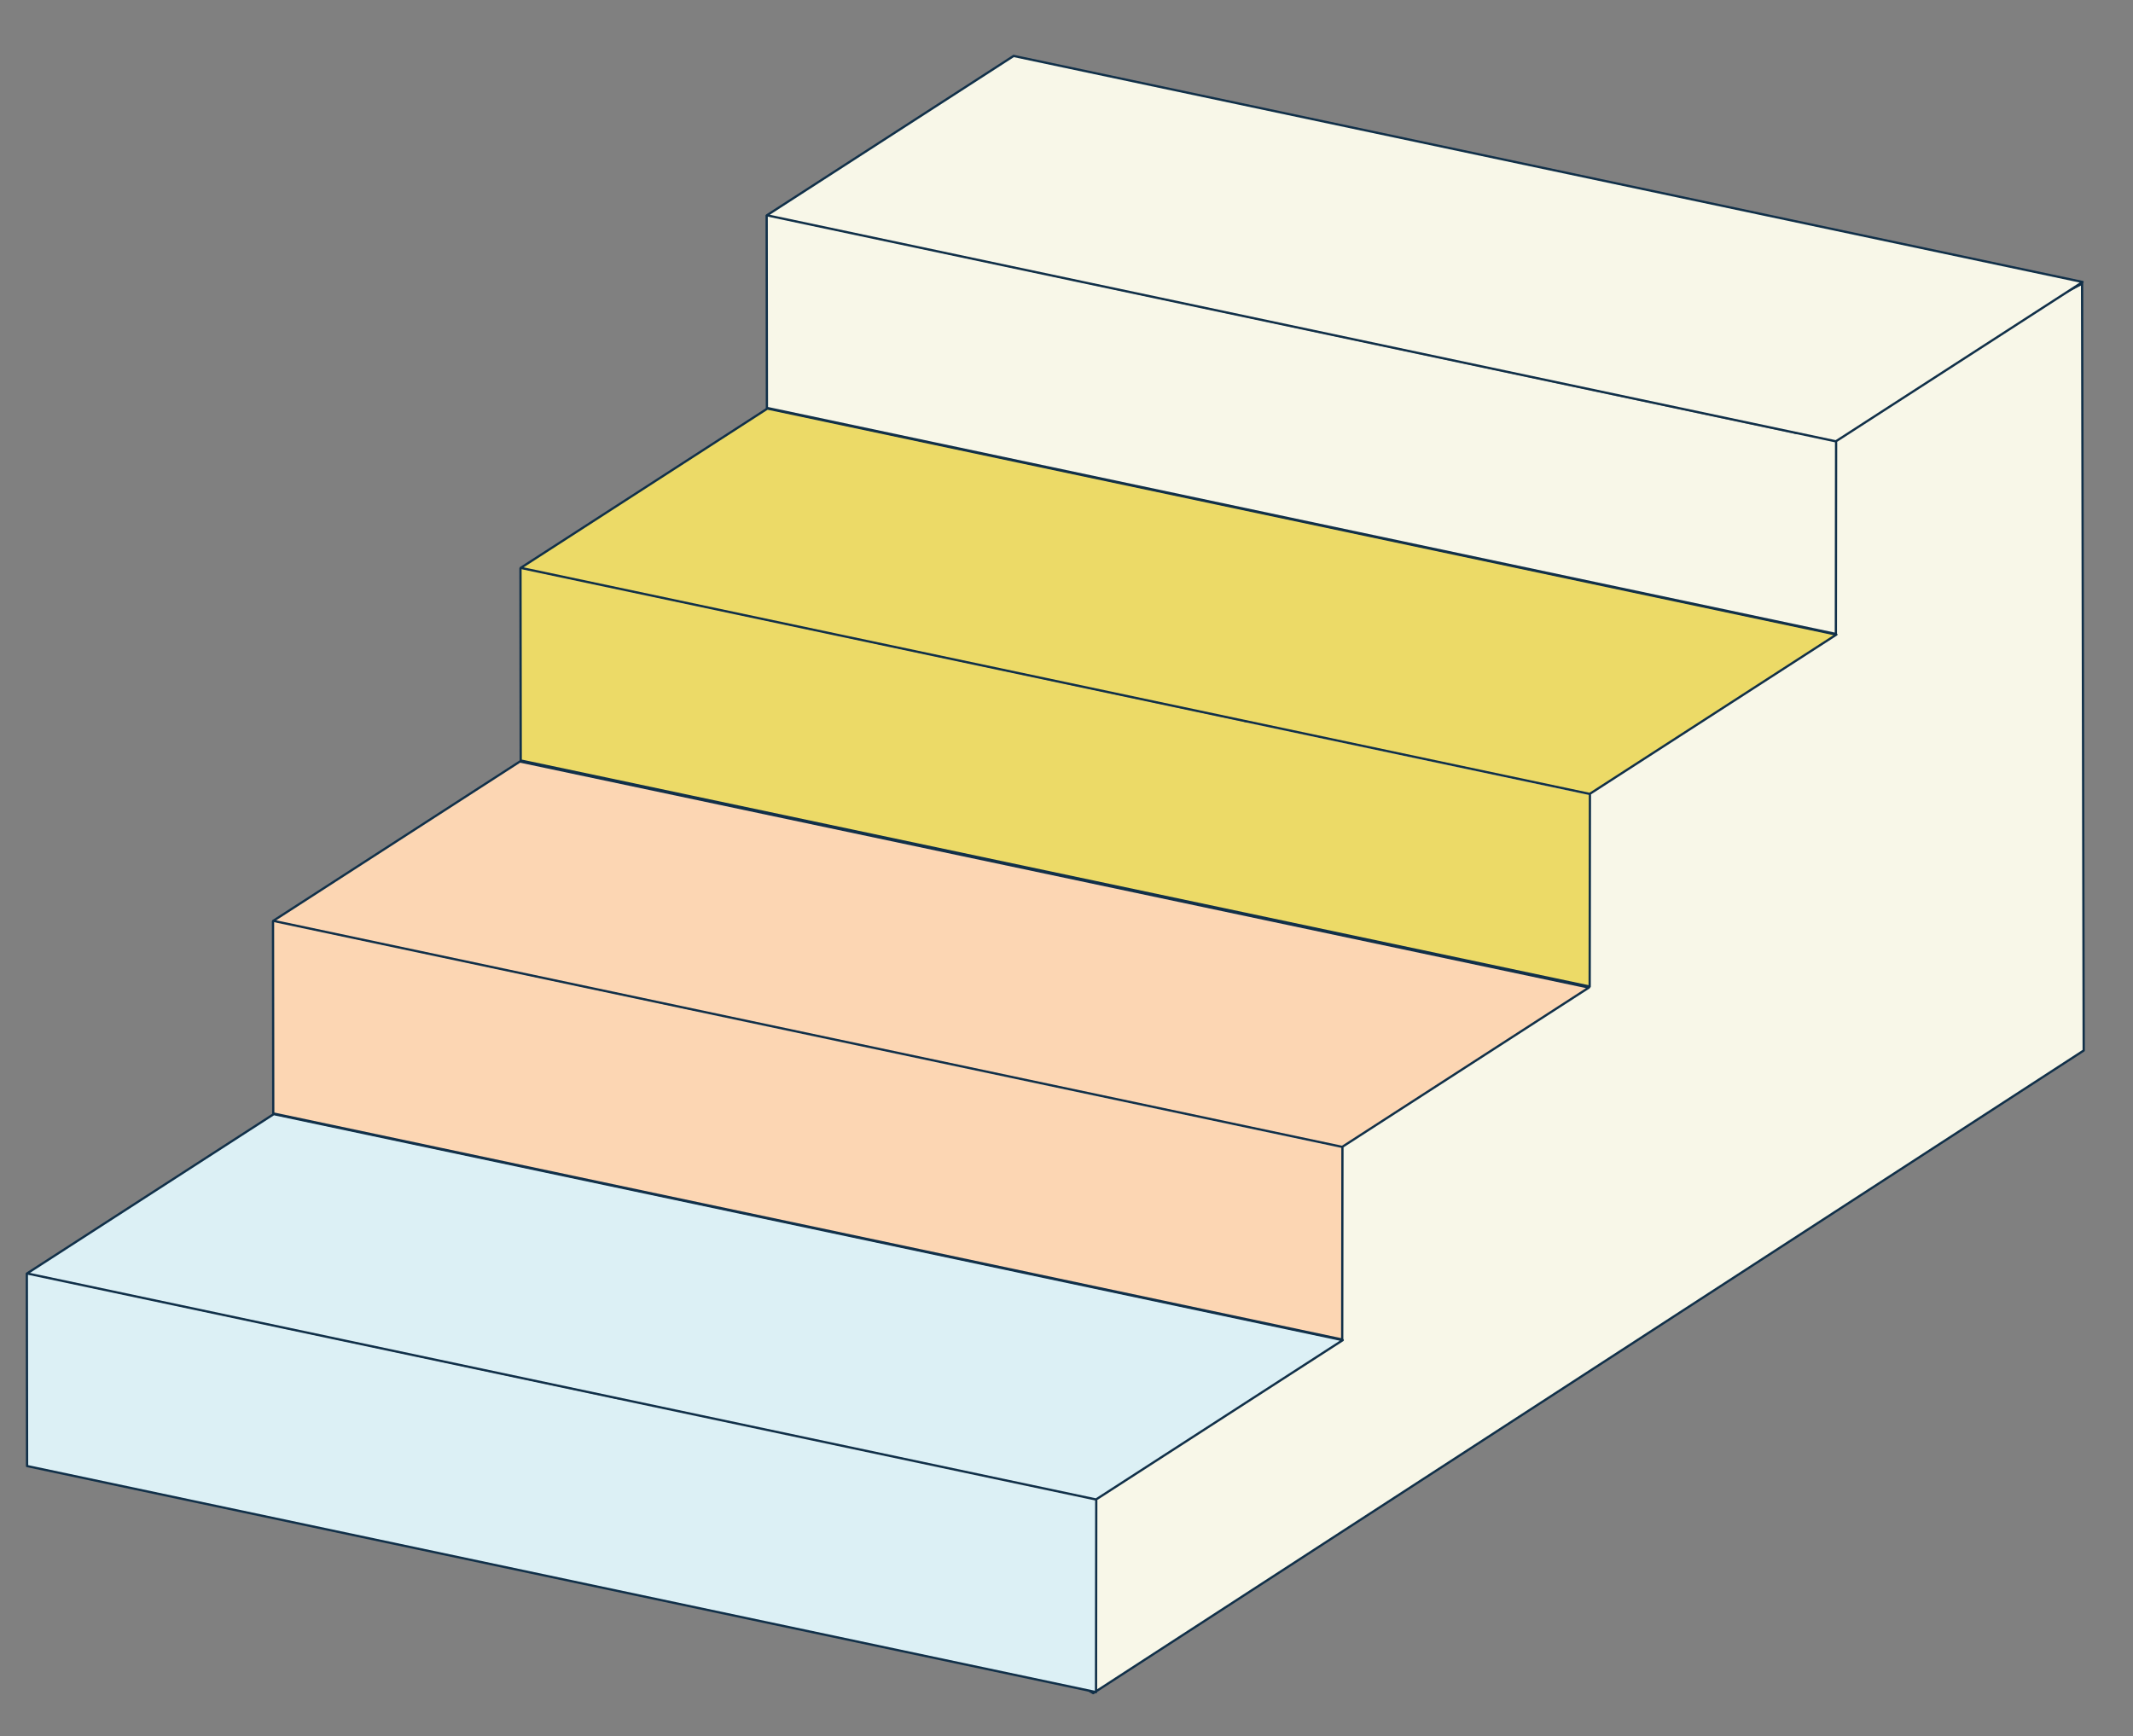 <?xml version="1.0" encoding="utf-8"?>
<!-- Generator: Adobe Illustrator 23.1.1, SVG Export Plug-In . SVG Version: 6.00 Build 0)  -->
<svg version="1.1" id="Capa_1" xmlns="http://www.w3.org/2000/svg" xmlns:xlink="http://www.w3.org/1999/xlink" x="0px" y="0px"
	 viewBox="0 0 235.276 191.547" style="enable-background:new 0 0 235.276 191.547;" xml:space="preserve">
<rect x="0" y="0" width="235.276" height="191.547" fill="#808080" stroke="none"/>
<style type="text/css">
	.st0{fill:#F8F7E8;}
	.st1{fill:none;stroke:#113049;stroke-width:0.25;stroke-linecap:round;stroke-linejoin:round;}
	.st2{fill:#DCF0F5;}
	.st3{fill:#FCD6B3;}
	.st4{fill:#ECDA67;}
</style>
<g>
	<polygon class="st0" points="229.661,31.297 229.838,115.891 120.584,186.789 34.411,133.688 	"/>
	<polygon class="st1" points="229.661,31.297 229.838,115.891 120.584,186.789 34.411,133.688 	"/>
	<polyline class="st2" points="2.96,140.547 2.986,161.734 120.895,186.672 120.921,165.555 	"/>
	<polyline class="st1" points="2.96,140.547 2.986,161.734 120.895,186.672 120.921,165.555 	"/>
	<polygon class="st2" points="120.895,165.422 148.108,147.844 30.199,122.906 2.986,140.485 	"/>
	<polygon class="st1" points="120.895,165.422 148.108,147.844 30.199,122.906 2.986,140.485 	"/>
	<polyline class="st3" points="30.114,101.649 30.14,122.836 148.049,147.774 148.075,126.657 	"/>
	<polyline class="st1" points="30.114,101.649 30.14,122.836 148.049,147.774 148.075,126.657 	"/>
	<polygon class="st3" points="148.049,126.524 175.262,108.946 57.353,84.008 30.14,101.587 	"/>
	<polygon class="st1" points="148.049,126.524 175.262,108.946 57.353,84.008 30.14,101.587 	"/>
	<polyline class="st4" points="57.411,62.711 57.437,83.898 175.346,108.836 175.372,87.719 	"/>
	<polyline class="st1" points="57.411,62.711 57.437,83.898 175.346,108.836 175.372,87.719 	"/>
	<polygon class="st4" points="175.346,87.586 202.559,70.008 84.65,45.07 57.438,62.649 	"/>
	<polygon class="st1" points="175.346,87.586 202.559,70.008 84.65,45.07 57.438,62.649 	"/>
	<polyline class="st0" points="84.566,23.813 84.592,45 202.501,69.938 202.527,48.821 	"/>
	<polyline class="st1" points="84.566,23.813 84.592,45 202.501,69.938 202.527,48.821 	"/>
	<polygon class="st0" points="202.501,48.688 229.714,31.11 111.805,6.172 84.592,23.751 	"/>
	<polygon class="st1" points="202.501,48.688 229.714,31.11 111.805,6.172 84.592,23.751 	"/>
</g>
</svg>
